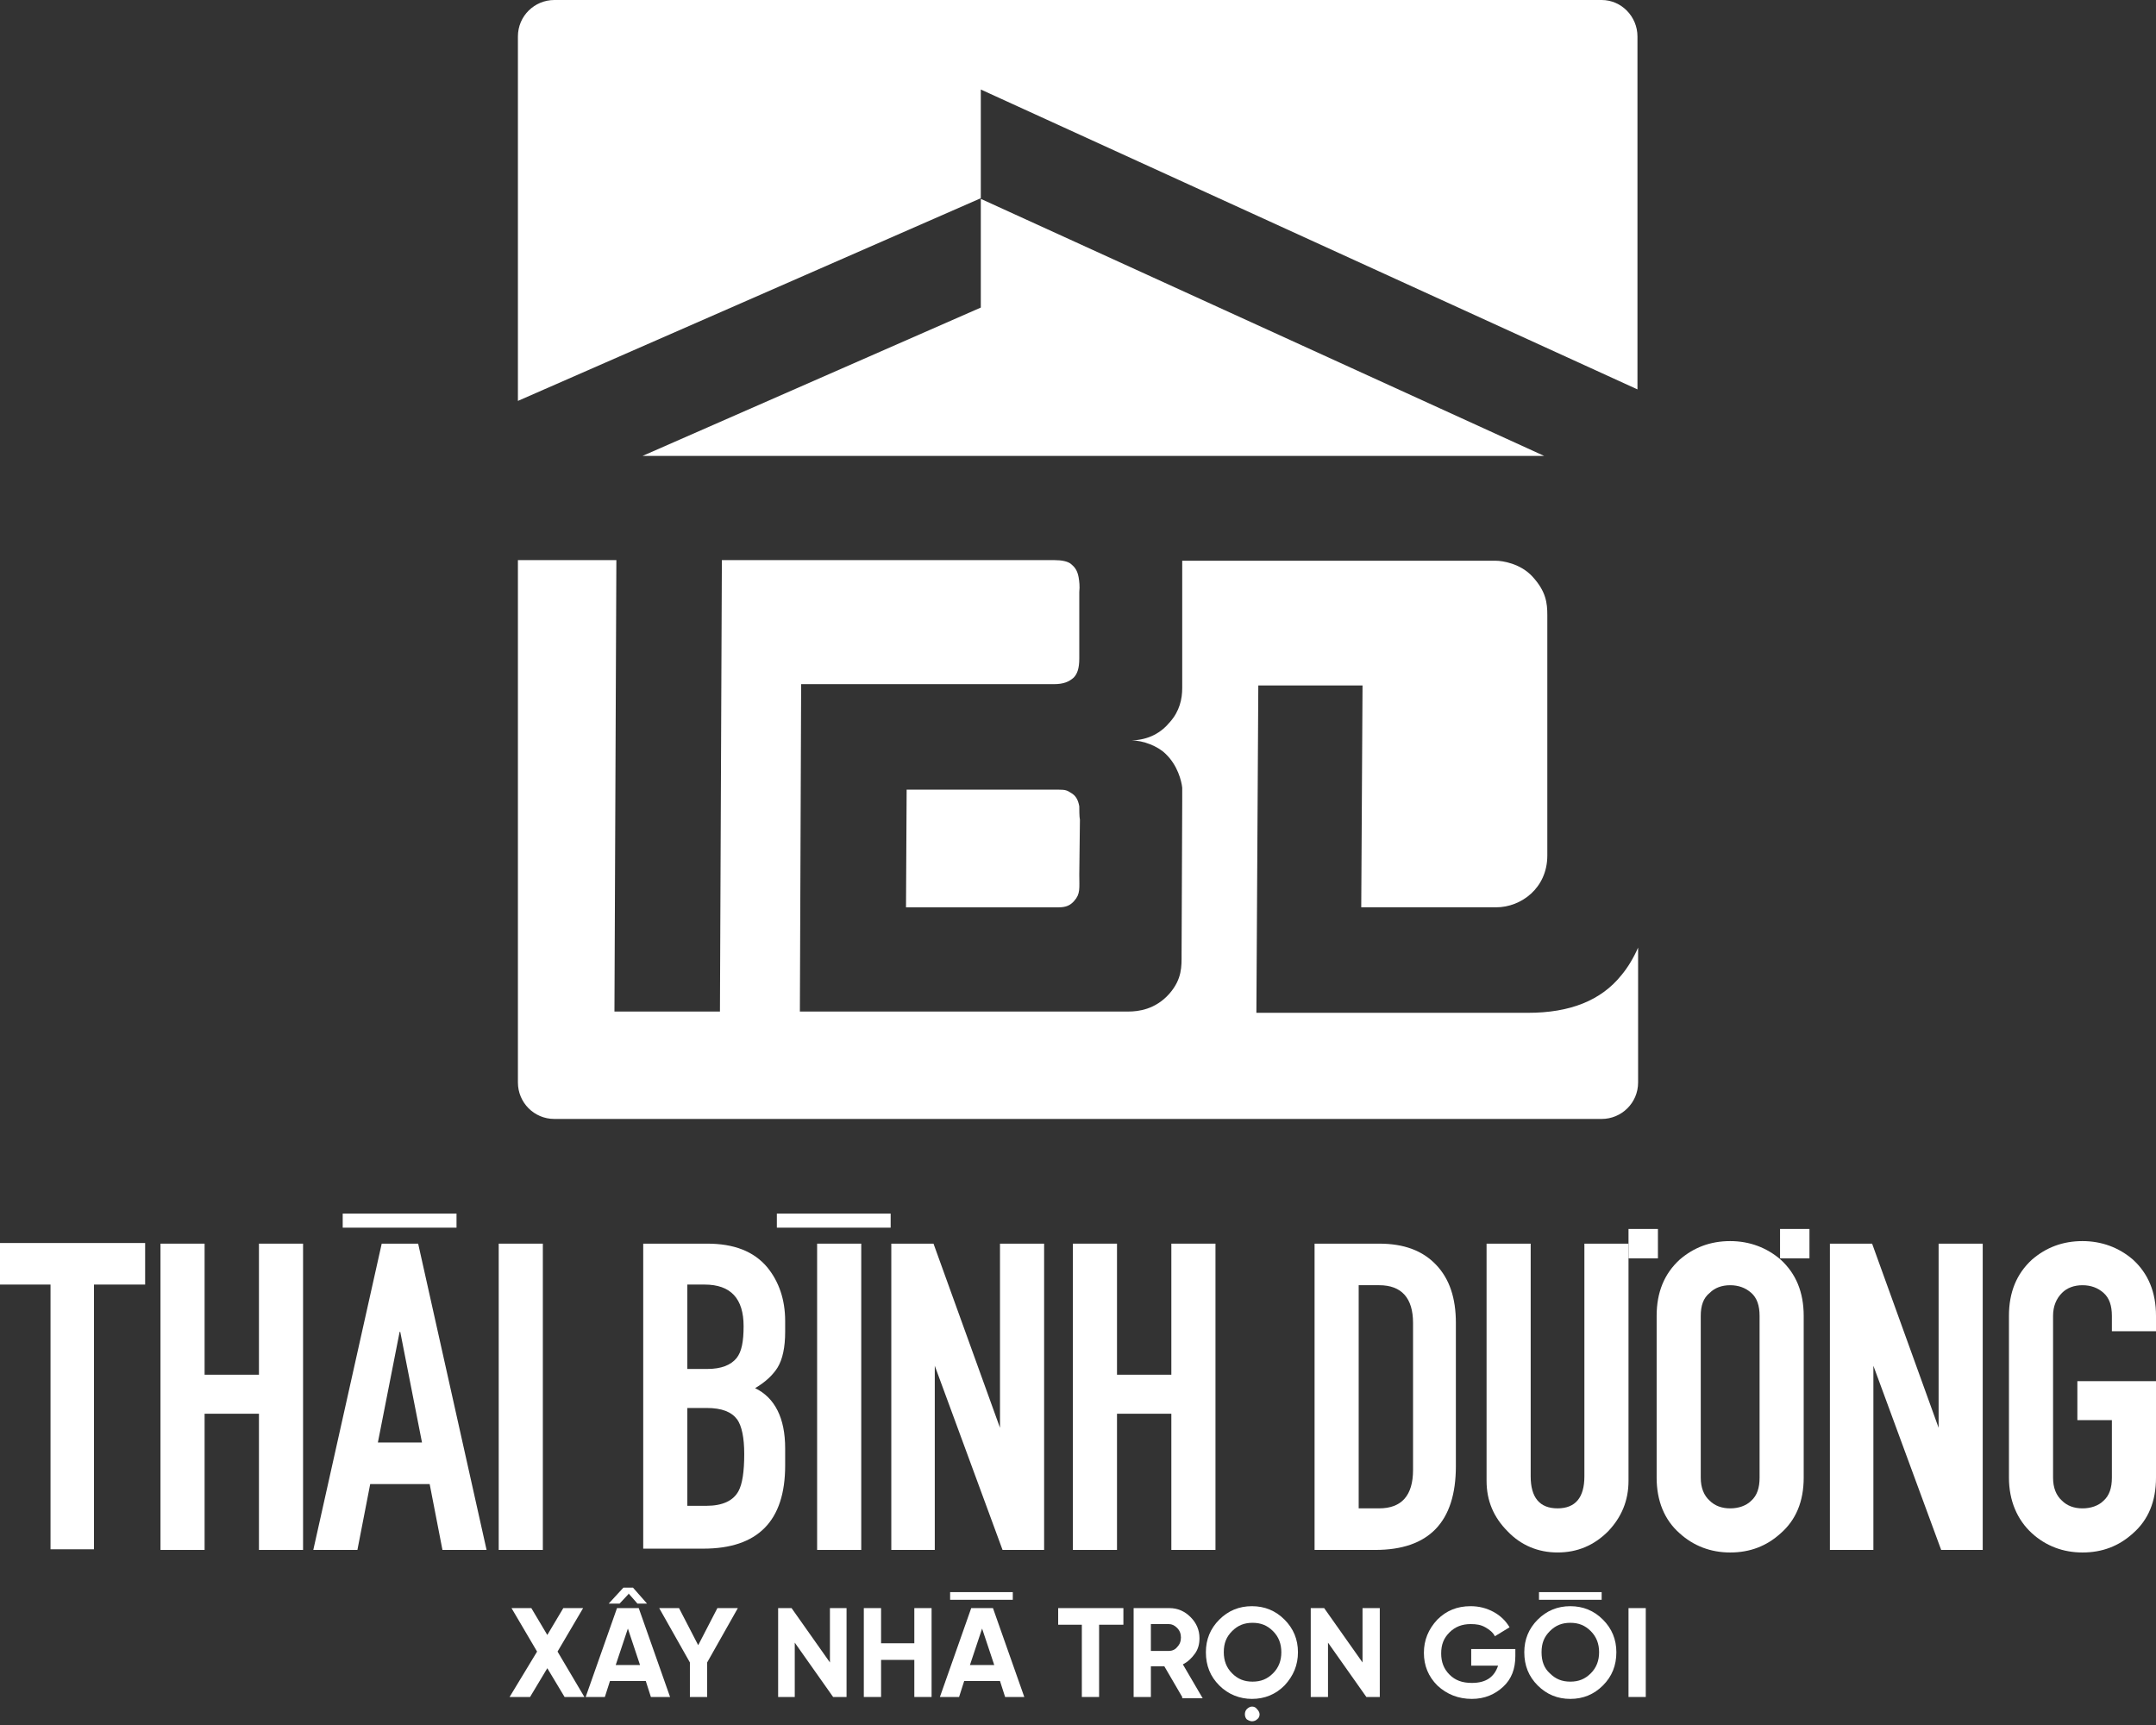 <svg width="165" height="132" viewBox="0 0 165 132" fill="none" xmlns="http://www.w3.org/2000/svg">
    <rect x="0" y="0" width="165" height="132" fill="#333333" stroke="none"/>
    <path
        d="M44.724 129.856H43.208L41.886 127.654L40.565 129.856H38.999L41.103 126.382L39.146 123.055H40.663L41.886 125.11L43.11 123.055H44.627L42.669 126.382L44.724 129.856Z"
        fill="white" />
    <path
        d="M48.1 121.979L47.415 122.712H46.584L47.709 121.489H48.443L49.519 122.712H48.785L48.1 121.93V121.979Z"
        fill="white" />
    <path
        d="M48.883 123.055H47.22L44.822 129.856H46.29L46.681 128.633H49.422L49.813 129.856H51.281L48.883 123.055ZM47.122 127.409L48.052 124.62L48.981 127.409H47.122Z"
        fill="white" />
    <path
        d="M56.468 123.055L54.119 127.214V129.856H52.798V127.214L50.449 123.055H51.966L53.434 125.893L54.902 123.055H56.468Z"
        fill="white" />
    <path
        d="M63.466 123.055H64.787V129.856H63.759L60.823 125.697V129.856H59.551V123.055H60.579L63.515 127.214V123.055H63.466Z"
        fill="white" />
    <path
        d="M69.974 123.055H71.295V129.856H69.974V127.018H67.429V129.856H66.108V123.055H67.429V125.746H69.974V123.055Z"
        fill="white" />
    <path
        d="M76.922 129.856L76.53 128.633H73.79L73.399 129.856H71.931L74.328 123.055H75.992L78.39 129.856H76.922ZM74.231 127.409H76.09L75.16 124.62L74.231 127.409Z"
        fill="white" />
    <path d="M85.974 123.055V124.327H84.115V129.856H82.794V124.327H80.983V123.055H85.974Z"
        fill="white" />
    <path
        d="M90.476 129.856L89.106 127.507H88.078V129.856H86.757V123.055H89.497C90.133 123.055 90.672 123.299 91.112 123.74C91.552 124.18 91.797 124.718 91.797 125.354C91.797 125.795 91.699 126.186 91.455 126.529C91.21 126.871 90.916 127.165 90.525 127.36L92.042 129.954H90.476V129.856ZM88.078 124.327V126.333H89.448C89.693 126.333 89.938 126.235 90.085 126.039C90.28 125.844 90.378 125.599 90.378 125.305C90.378 125.012 90.28 124.767 90.085 124.571C89.889 124.376 89.693 124.278 89.448 124.278H88.078V124.327Z"
        fill="white" />
    <path
        d="M93.314 128.975C92.629 128.29 92.287 127.459 92.287 126.431C92.287 125.452 92.629 124.621 93.314 123.936C93.999 123.251 94.831 122.908 95.81 122.908C96.788 122.908 97.62 123.251 98.305 123.936C98.99 124.621 99.333 125.452 99.333 126.431C99.333 127.41 98.99 128.241 98.305 128.975C97.62 129.66 96.788 130.003 95.81 130.003C94.88 130.003 93.999 129.66 93.314 128.975ZM97.424 128.046C97.865 127.605 98.061 127.067 98.061 126.431C98.061 125.795 97.865 125.257 97.424 124.816C96.984 124.376 96.495 124.18 95.859 124.18C95.223 124.18 94.733 124.376 94.293 124.816C93.853 125.257 93.657 125.746 93.657 126.431C93.657 127.067 93.853 127.605 94.293 128.046C94.733 128.486 95.223 128.682 95.859 128.682C96.495 128.682 96.984 128.486 97.424 128.046ZM95.418 131.569C95.32 131.471 95.272 131.324 95.272 131.177C95.272 131.03 95.32 130.884 95.418 130.786C95.516 130.688 95.663 130.59 95.81 130.59C95.957 130.59 96.103 130.639 96.201 130.786C96.299 130.884 96.397 131.03 96.397 131.177C96.397 131.324 96.348 131.471 96.201 131.569C96.103 131.666 95.957 131.715 95.81 131.715C95.712 131.715 95.565 131.666 95.418 131.569Z"
        fill="white" />
    <path
        d="M104.275 123.055H105.596V129.856H104.569L101.633 125.697V129.856H100.312V123.055H101.339L104.275 127.214V123.055Z"
        fill="white" />
    <path
        d="M115.97 126.186V126.725C115.97 127.703 115.676 128.486 115.04 129.073C114.404 129.66 113.621 130.003 112.642 130.003C111.615 130.003 110.734 129.66 110 128.975C109.315 128.29 108.972 127.459 108.972 126.48C108.972 125.501 109.315 124.67 110 123.936C110.685 123.251 111.517 122.908 112.544 122.908C113.181 122.908 113.768 123.055 114.306 123.349C114.844 123.642 115.236 124.034 115.529 124.523L114.404 125.208C114.257 124.914 114.012 124.719 113.67 124.523C113.327 124.327 112.985 124.278 112.544 124.278C111.908 124.278 111.37 124.474 110.93 124.914C110.489 125.355 110.294 125.844 110.294 126.529C110.294 127.165 110.489 127.703 110.93 128.144C111.37 128.584 111.908 128.78 112.642 128.78C113.719 128.78 114.355 128.339 114.649 127.459H112.593V126.186H115.97Z"
        fill="white" />
    <path
        d="M122.673 128.975C121.988 129.66 121.157 130.003 120.178 130.003C119.199 130.003 118.367 129.66 117.682 128.975C116.997 128.29 116.655 127.459 116.655 126.431C116.655 125.452 116.997 124.621 117.682 123.936C118.367 123.251 119.199 122.908 120.178 122.908C121.157 122.908 121.988 123.251 122.673 123.936C123.359 124.621 123.701 125.452 123.701 126.431C123.701 127.459 123.359 128.29 122.673 128.975ZM118.612 128.046C119.052 128.486 119.542 128.682 120.178 128.682C120.814 128.682 121.303 128.486 121.744 128.046C122.184 127.605 122.38 127.067 122.38 126.431C122.38 125.795 122.184 125.257 121.744 124.816C121.303 124.376 120.814 124.18 120.178 124.18C119.542 124.18 119.052 124.376 118.612 124.816C118.172 125.257 117.976 125.746 117.976 126.431C117.976 127.116 118.172 127.654 118.612 128.046Z"
        fill="white" />
    <path d="M124.631 123.055H125.952V129.856H124.631V123.055Z" fill="white" />
    <path d="M77.509 121.832H72.714V122.419H77.509V121.832Z" fill="white" />
    <path d="M122.576 121.832H117.78V122.419H122.576V121.832Z" fill="white" />
    <path d="M3.866 118.603V98.297H0V95.117H11.108V98.297H7.193V118.554H3.866V118.603Z"
        fill="white" />
    <path
        d="M12.282 118.603V95.166H15.658V105.196H19.818V95.166H23.194V118.603H19.818V108.181H15.658V118.603H12.282Z"
        fill="white" />
    <path
        d="M23.977 118.603L29.213 95.166H32.002L37.238 118.603H33.861L32.883 113.563H28.332L27.353 118.603H23.977ZM32.296 110.383L30.632 101.918H30.583L28.919 110.383H32.296Z"
        fill="white" />
    <path d="M38.167 118.603V95.166H41.544V118.603H38.167Z" fill="white" />
    <path d="M34.938 92.866H26.228V93.943H34.938V92.866Z" fill="white" />
    <path
        d="M49.226 118.603V95.166H54.119C56.174 95.166 57.691 95.753 58.719 96.976C59.599 98.053 60.089 99.423 60.089 101.086V101.918C60.089 103.092 59.893 104.022 59.502 104.658C59.159 105.196 58.621 105.735 57.789 106.224C59.306 106.958 60.089 108.523 60.089 110.823V112.144C60.089 116.401 57.985 118.505 53.825 118.505H49.226V118.603ZM52.602 98.297V104.756H54.119C55.196 104.756 55.93 104.462 56.37 103.924C56.761 103.435 56.908 102.652 56.908 101.478C56.908 99.374 55.93 98.297 53.923 98.297H52.602ZM52.602 107.741V115.227H54.07C55.293 115.227 56.125 114.835 56.517 114.101C56.81 113.563 56.957 112.633 56.957 111.263C56.957 109.991 56.761 109.111 56.419 108.621C55.978 108.034 55.245 107.741 54.07 107.741H52.602Z"
        fill="white" />
    <path d="M62.535 118.603V95.166H65.912V118.603H62.535Z" fill="white" />
    <path
        d="M68.212 118.603V95.166H71.442L76.53 109.257V95.166H79.907V118.603H76.726L71.539 104.511V118.603H68.212Z"
        fill="white" />
    <path
        d="M82.109 118.603V95.166H85.485V105.196H89.644V95.166H93.021V118.603H89.644V108.181H85.485V118.603H82.109Z"
        fill="white" />
    <path d="M68.163 92.866H59.453V93.943H68.163V92.866Z" fill="white" />
    <path
        d="M100.605 118.603V95.166H105.547C107.456 95.166 108.875 95.704 109.902 96.781C110.93 97.857 111.419 99.325 111.419 101.233V112.193C111.419 116.45 109.364 118.603 105.254 118.603H100.605ZM103.981 98.297V115.422H105.547C107.26 115.422 108.141 114.444 108.141 112.487V101.233C108.141 99.325 107.26 98.346 105.547 98.346H103.981V98.297Z"
        fill="white" />
    <path
        d="M124.631 95.166V113.318C124.631 114.835 124.093 116.107 123.065 117.184C121.988 118.26 120.716 118.798 119.199 118.798C117.731 118.798 116.41 118.26 115.383 117.184C114.306 116.107 113.768 114.835 113.768 113.318V95.166H117.144V112.976C117.144 114.591 117.829 115.422 119.199 115.422C120.569 115.422 121.254 114.591 121.254 112.976V95.166H124.631Z"
        fill="white" />
    <path
        d="M126.784 113.074V100.695C126.784 98.885 127.371 97.466 128.545 96.39C129.622 95.46 130.894 94.971 132.411 94.971C133.879 94.971 135.2 95.46 136.277 96.39C137.451 97.466 138.038 98.885 138.038 100.695V113.074C138.038 114.885 137.451 116.303 136.277 117.331C135.2 118.31 133.928 118.799 132.411 118.799C130.943 118.799 129.622 118.31 128.545 117.331C127.371 116.303 126.784 114.836 126.784 113.074ZM130.16 100.695V113.074C130.16 113.857 130.405 114.444 130.845 114.836C131.237 115.227 131.775 115.423 132.411 115.423C133.047 115.423 133.634 115.227 134.026 114.836C134.466 114.444 134.662 113.857 134.662 113.074V100.695C134.662 99.912 134.466 99.325 134.026 98.934C133.585 98.543 133.047 98.347 132.411 98.347C131.775 98.347 131.237 98.543 130.845 98.934C130.356 99.325 130.16 99.912 130.16 100.695Z"
        fill="white" />
    <path
        d="M140.044 118.603V95.166H143.274L148.363 109.257V95.166H151.739V118.603H148.559L143.372 104.511V118.603H140.044Z"
        fill="white" />
    <path
        d="M153.746 113.074V100.695C153.746 98.885 154.333 97.466 155.507 96.39C156.584 95.46 157.856 94.971 159.373 94.971C160.841 94.971 162.162 95.46 163.239 96.39C164.413 97.466 165 98.885 165 100.695V101.87H161.624V100.695C161.624 99.912 161.428 99.325 160.988 98.934C160.547 98.543 160.009 98.347 159.373 98.347C158.737 98.347 158.199 98.543 157.807 98.934C157.367 99.374 157.122 99.961 157.122 100.695V113.074C157.122 113.857 157.367 114.444 157.807 114.836C158.199 115.227 158.737 115.423 159.373 115.423C160.009 115.423 160.596 115.227 160.988 114.836C161.428 114.444 161.624 113.857 161.624 113.074V108.671H158.982V105.686H165V113.074C165 114.885 164.413 116.303 163.239 117.331C162.162 118.31 160.89 118.799 159.373 118.799C157.905 118.799 156.584 118.31 155.507 117.331C154.382 116.303 153.746 114.836 153.746 113.074Z"
        fill="white" />
    <path d="M126.882 94.041H124.631V96.292H126.882V94.041Z" fill="white" />
    <path d="M138.479 94.041H136.228V96.292H138.479V94.041Z" fill="white" />
    <path d="M75.062 15.217V23.535L49.177 34.886H118.172L75.062 15.217Z" fill="white" />
    <path
        d="M116.949 77.502H96.152L96.299 52.451H104.275L104.177 69.429H114.502C116.41 69.429 118.417 67.961 118.417 65.466C118.417 65.466 118.417 47.558 118.417 47.069C118.417 46.139 118.319 45.258 117.291 44.133C116.361 43.105 114.942 42.91 114.502 42.91H90.476V52.647C90.476 53.478 90.281 54.408 89.546 55.24C88.862 56.072 87.932 56.61 86.611 56.659C87.491 56.659 88.617 57.099 89.204 57.686C90.134 58.567 90.427 59.79 90.476 60.279C90.476 60.475 90.476 61.16 90.476 61.356L90.427 73.05C90.427 73.93 90.476 74.909 89.498 76.034C88.421 77.257 87.1 77.404 86.366 77.404H61.215L61.312 52.353H69.386H80.641C81.424 52.353 81.815 52.157 82.158 51.864C82.451 51.57 82.598 51.13 82.598 50.396V45.307C82.647 44.867 82.598 44.475 82.549 44.182C82.451 43.644 82.256 43.399 81.962 43.154C81.717 42.959 81.277 42.861 80.69 42.861H55.245L55.098 77.404H47.024L47.171 42.861H39.636V82.835C39.636 84.352 40.859 85.624 42.425 85.624H122.576C124.093 85.624 125.365 84.401 125.365 82.835V72.511C125.023 73.294 124.582 74.028 124.093 74.615C122.527 76.573 120.129 77.502 116.949 77.502Z"
        fill="white" />
    <path
        d="M122.576 0H42.425C40.908 0 39.636 1.223 39.636 2.789V30.678L75.062 15.168V6.85L125.316 29.797V2.789C125.316 1.272 124.093 0 122.576 0Z"
        fill="white" />
    <path
        d="M82.598 61.699C82.5 61.161 82.305 60.867 81.962 60.671C81.668 60.476 81.522 60.427 81.032 60.427H69.386L69.337 69.43H81.032C81.57 69.43 81.913 69.283 82.207 68.94C82.696 68.402 82.598 67.962 82.598 66.934L82.647 62.726C82.598 62.531 82.598 61.846 82.598 61.699Z"
        fill="white" />
</svg>
    